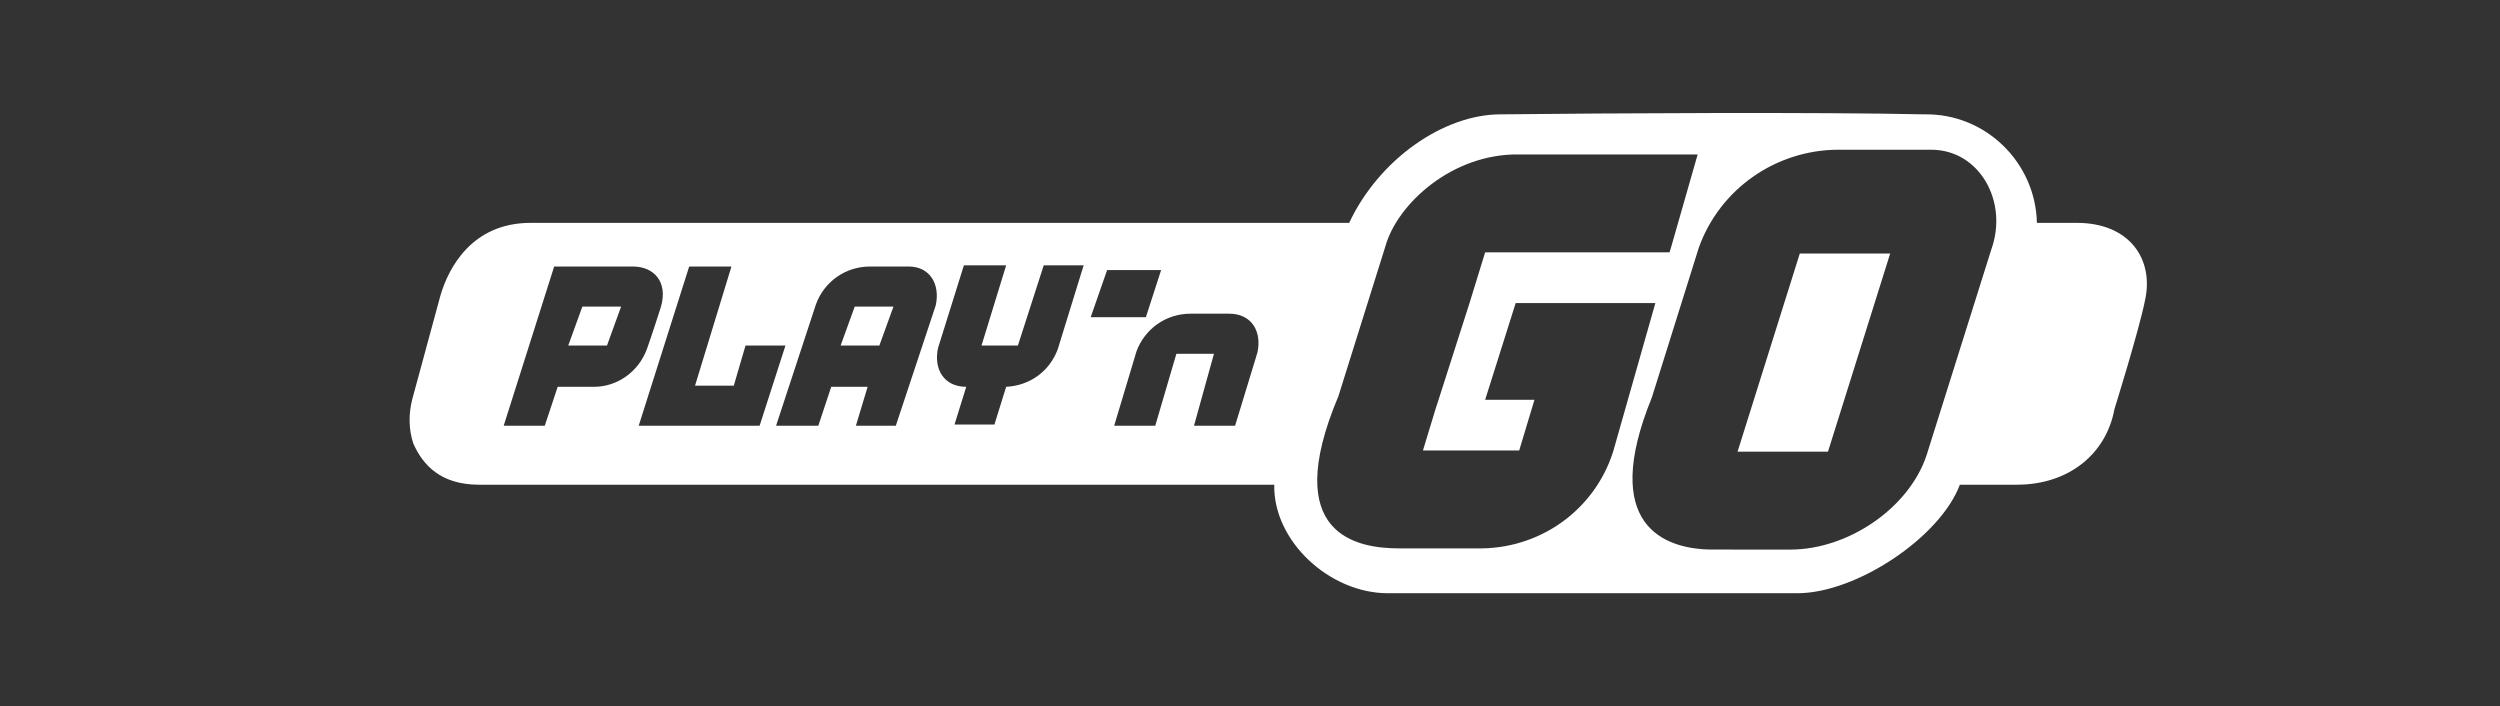 <?xml version="1.0" encoding="UTF-8"?>
<svg width="177px" height="50px" viewBox="0 0 177 50" version="1.1" xmlns="http://www.w3.org/2000/svg" xmlns:xlink="http://www.w3.org/1999/xlink">
    <rect x="0" y="0" width="177" height="50" fill="#333333" stroke="none"/>
    <title>Logo/game provider/PlayNGo-white</title>
    <g id="Logo/game-provider/PlayNGo-white" stroke="none" stroke-width="1" fill="none" fill-rule="evenodd">
        <rect id="Rectangle" x="0" y="0" width="177" height="50"></rect>
        <path d="M136.236,8.096 C140.584,8.014 144.122,11.512 144.212,15.779 L147.041,15.779 C150.782,15.779 152.526,18.368 151.861,21.29 C151.446,23.378 149.701,28.973 149.701,28.973 C149.119,32.145 146.459,34.317 142.802,34.317 L138.759,34.317 C137.367,38.042 131.425,42 127.259,42 L98.25,42 C94.154,42 90.134,38.326 90.218,34.318 L33.916,34.317 C31.173,34.317 29.926,32.898 29.26,31.395 C28.928,30.393 28.928,29.307 29.178,28.305 L31.173,20.956 C31.754,18.952 33.416,15.779 37.572,15.779 L95.521,15.78 C97.657,11.233 102.248,8.096 106.229,8.096 C113.71,8.013 128.755,7.93 136.236,8.096 Z M136.733,10.601 L130.168,10.601 C125.763,10.601 121.772,13.357 120.277,17.532 L116.952,28.138 C113.255,37.215 117.839,38.871 121.156,38.909 L126.759,38.91 C130.833,38.91 135.155,35.987 136.402,32.229 L140.973,17.699 C142.22,14.276 140.142,10.601 136.733,10.601 Z M107.559,10.935 C102.822,10.852 98.914,14.443 98.083,17.449 L98.083,17.449 L94.758,28.054 C90.603,37.908 96.089,38.826 99.081,38.826 L99.081,38.826 L104.567,38.826 C108.972,38.91 112.879,36.155 114.209,31.98 L114.209,31.98 L117.2,21.457 L107.31,21.457 L105.148,28.305 L108.64,28.305 L107.559,31.895 L100.744,31.895 L101.658,28.889 L101.823,28.388 L104.068,21.374 L105.148,17.866 L118.199,17.866 L118.282,17.616 L120.194,10.935 Z M133.824,17.95 L129.42,31.98 L123.019,31.98 L127.425,17.95 L133.824,17.95 Z M44.804,18.869 L39.235,18.869 L35.661,30.142 L38.57,30.142 L39.484,27.386 L42.061,27.386 C43.723,27.386 45.22,26.301 45.801,24.714 C46.134,23.795 46.799,21.708 46.799,21.708 C47.298,19.954 46.3,18.869 44.804,18.869 L44.804,18.869 Z M51.786,18.869 L48.794,18.869 L45.22,30.142 L53.781,30.142 L55.61,24.464 L52.783,24.464 L51.952,27.303 L49.209,27.303 L51.786,18.869 Z M64.337,18.869 L61.594,18.869 C59.849,18.869 58.352,19.954 57.771,21.541 L57.771,21.541 L54.945,30.142 L57.937,30.142 L58.851,27.386 L61.428,27.386 L60.597,30.142 L63.423,30.142 L66.249,21.624 C66.581,20.121 65.833,18.869 64.337,18.869 L64.337,18.869 Z M87.029,22.209 L84.286,22.209 C82.54,22.209 81.044,23.294 80.462,24.881 L80.462,24.881 L78.883,30.142 L81.792,30.142 L83.288,25.048 L85.948,25.048 L84.535,30.142 L87.444,30.142 L89.024,24.965 C89.356,23.461 88.608,22.209 87.029,22.209 L87.029,22.209 Z M71.236,18.785 L68.244,18.785 L66.415,24.631 C66.083,26.134 66.831,27.386 68.41,27.386 L67.579,30.058 L70.405,30.058 L71.236,27.386 C72.898,27.303 74.311,26.301 74.893,24.714 L76.722,18.785 L73.896,18.785 L72.067,24.464 L69.491,24.464 L71.236,18.785 Z M43.973,21.708 L42.975,24.464 L40.232,24.464 L41.23,21.708 L43.973,21.708 Z M63.257,21.708 L62.259,24.464 L59.516,24.464 L60.514,21.708 L63.257,21.708 Z M82.208,19.119 L78.384,19.119 L77.221,22.459 L81.127,22.459 L82.208,19.119 Z" id="Combined-Shape" fill="#FFFFFF"></path>
    </g>
</svg>